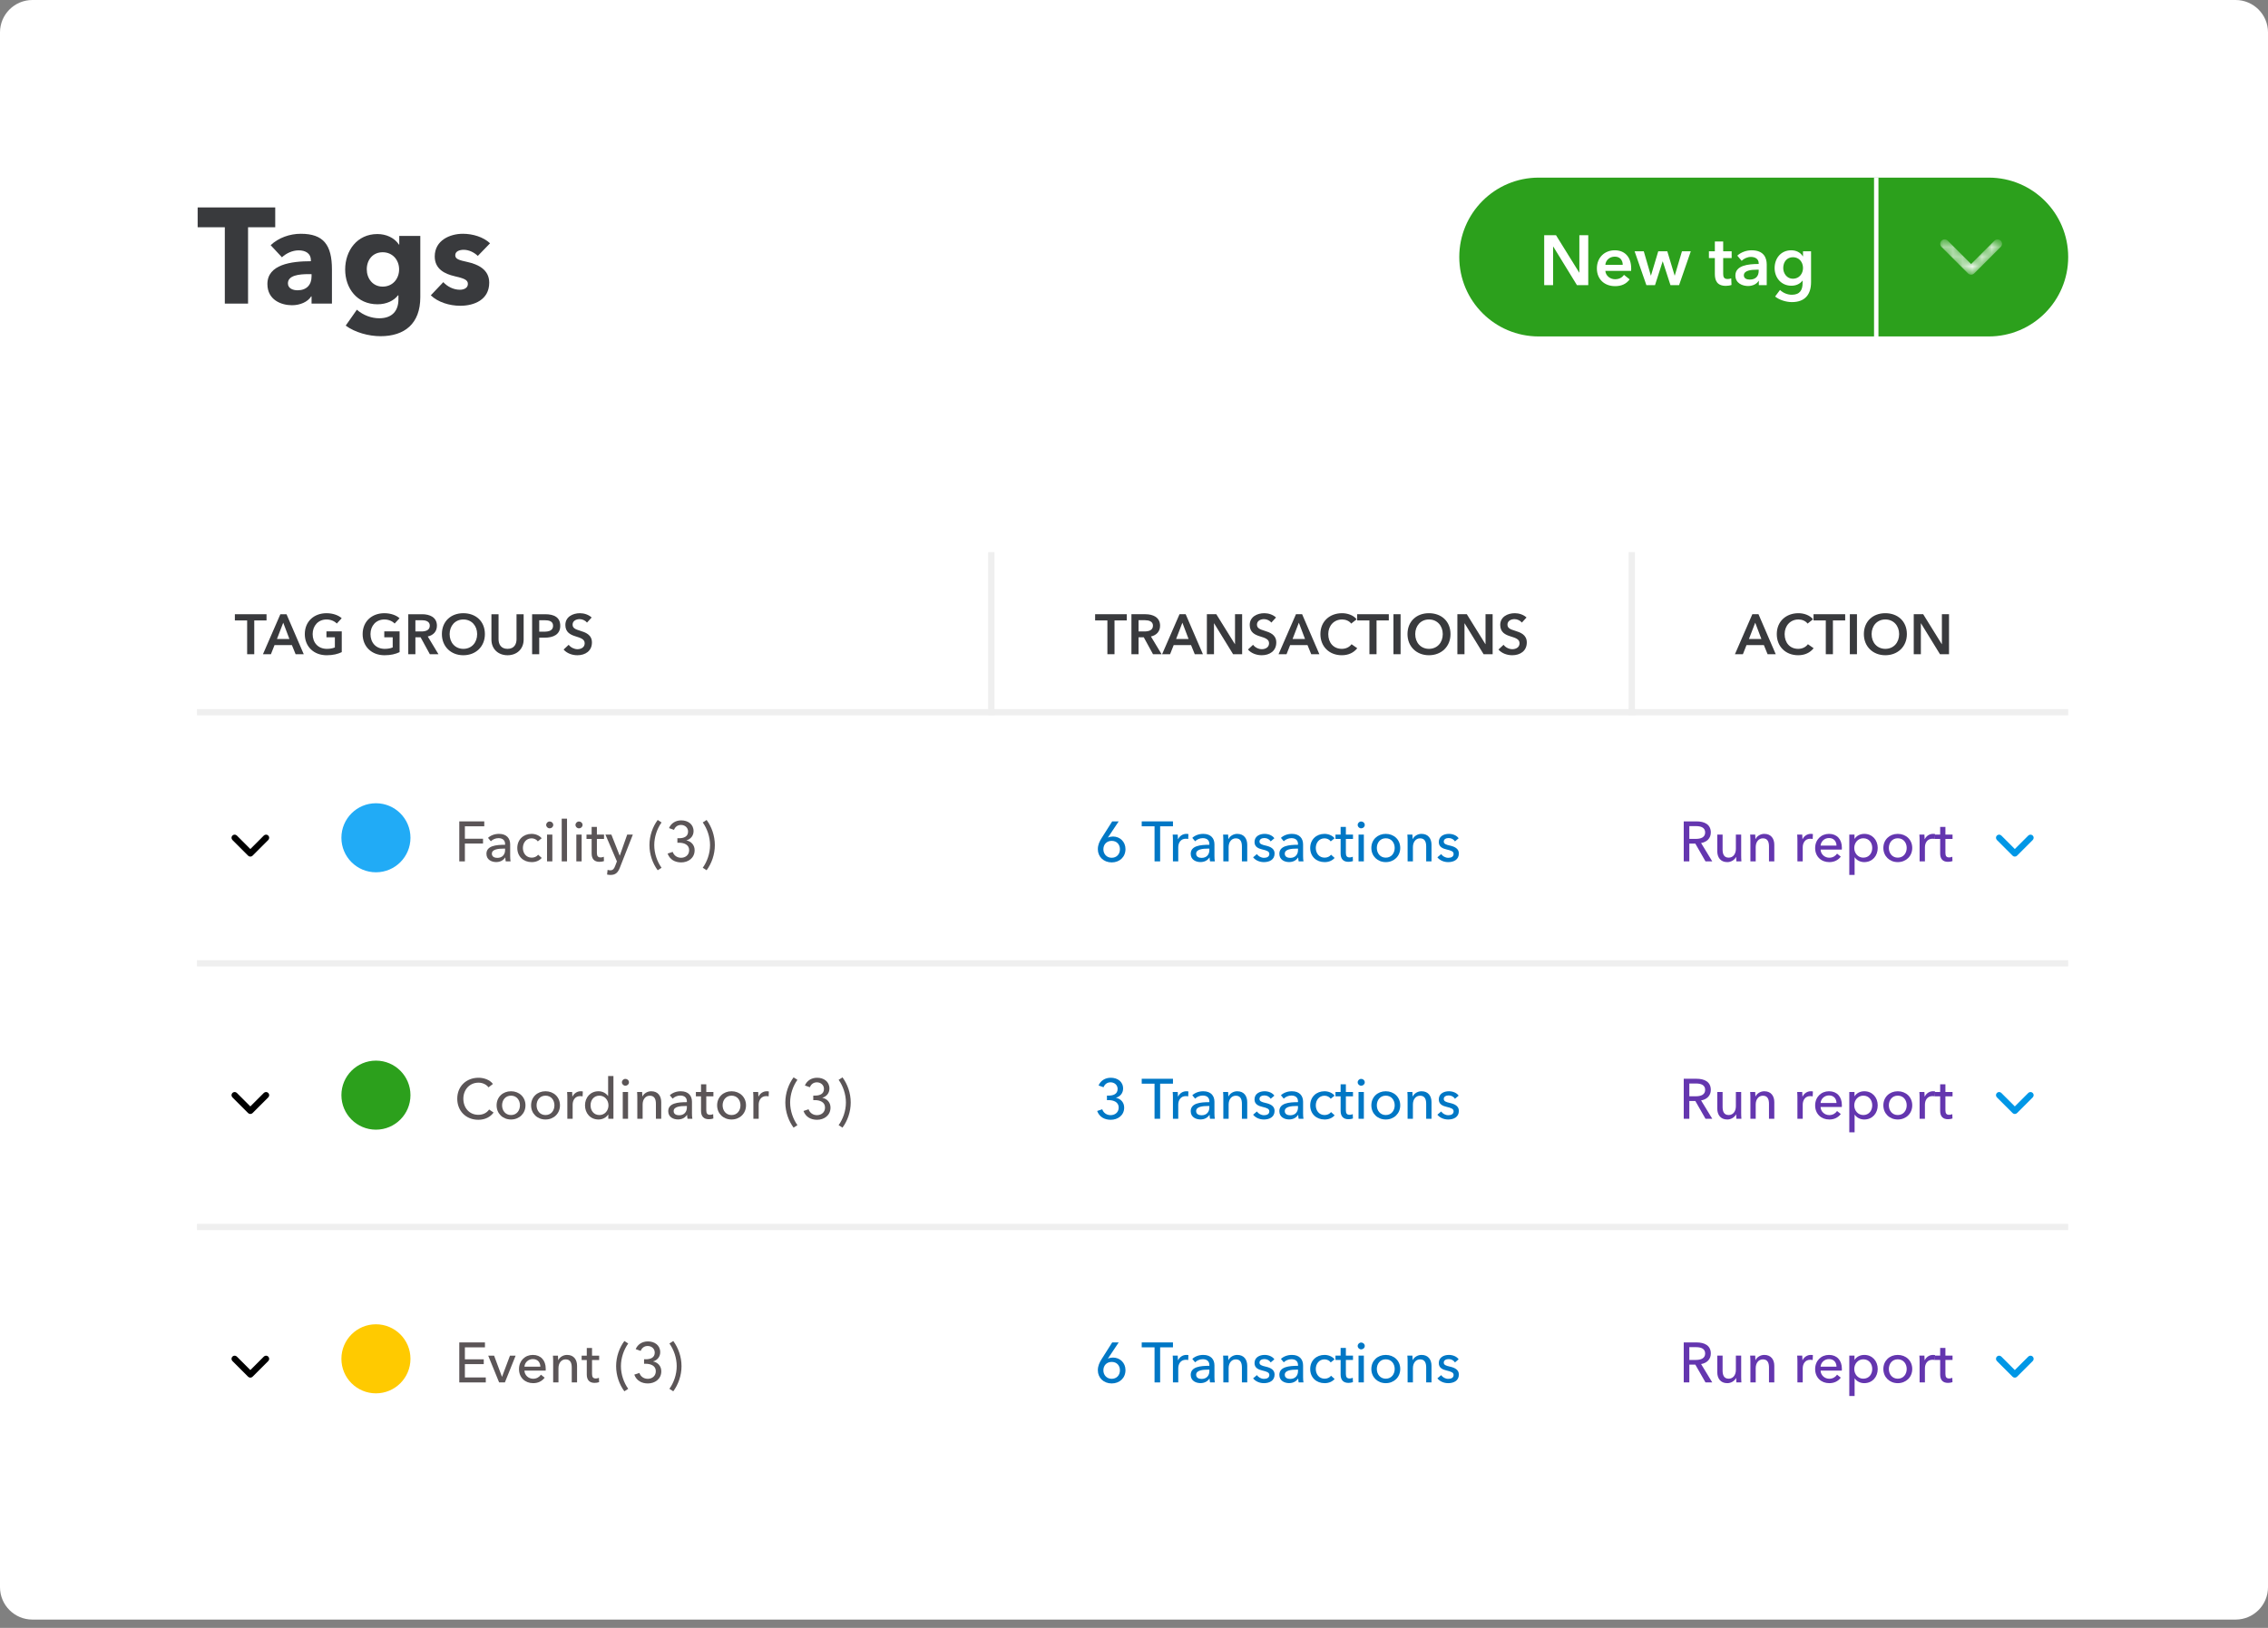 <svg width="234" height="168" viewBox="0 0 234 168" fill="none" xmlns="http://www.w3.org/2000/svg">
<rect x="0" y="0" width="234" height="168" fill="#808080" stroke="none"/>
<path d="M0 3.344C0 1.497 1.497 0 3.344 0H230.656C232.503 0 234 1.497 234 3.344V163.799C234 165.646 232.503 167.143 230.656 167.143H3.344C1.497 167.143 0 165.646 0 163.799V3.344Z" fill="white"/>
<g clip-path="url(#clip0)">
<path d="M205.19 18.331H158.754C154.228 18.331 150.56 22 150.56 26.526C150.56 31.052 154.228 34.721 158.754 34.721H205.19C209.716 34.721 213.385 31.052 213.385 26.526C213.385 22 209.716 18.331 205.19 18.331Z" fill="#2CA01C"/>
<mask id="mask0" mask-type="alpha" maskUnits="userSpaceOnUse" x="200" y="24" width="7" height="5">
<path d="M205.779 24.839L203.369 27.248L200.96 24.839C200.782 24.661 200.494 24.661 200.316 24.839C200.138 25.017 200.138 25.304 200.316 25.482L203.048 28.214C203.136 28.302 203.253 28.347 203.369 28.347C203.486 28.347 203.602 28.302 203.691 28.214L206.423 25.482C206.601 25.304 206.601 25.017 206.423 24.839C206.245 24.661 205.957 24.661 205.779 24.839Z" fill="white"/>
</mask>
<g mask="url(#mask0)">
<path d="M205.779 24.839L203.369 27.248L200.96 24.839C200.782 24.661 200.494 24.661 200.316 24.839C200.138 25.017 200.138 25.304 200.316 25.482L203.048 28.214C203.136 28.302 203.253 28.347 203.369 28.347C203.486 28.347 203.602 28.302 203.691 28.214L206.423 25.482C206.601 25.304 206.601 25.017 206.423 24.839C206.245 24.661 205.957 24.661 205.779 24.839Z" fill="white"/>
</g>
<path d="M159.322 29.429H160.24V25.444H160.255L162.702 29.429H163.868V24.271H162.95V28.132H162.935L160.539 24.271H159.322V29.429Z" fill="white"/>
<path d="M165.632 27.331C165.669 26.843 166.084 26.486 166.601 26.486C167.169 26.486 167.424 26.879 167.424 27.331H165.632ZM168.298 27.724C168.298 26.464 167.584 25.83 166.608 25.83C165.552 25.83 164.758 26.573 164.758 27.702C164.758 28.839 165.559 29.531 166.637 29.531C167.3 29.531 167.796 29.297 168.138 28.831L167.555 28.365C167.359 28.642 167.067 28.817 166.63 28.817C166.12 28.817 165.669 28.453 165.632 27.957H168.291C168.298 27.877 168.298 27.804 168.298 27.724Z" fill="white"/>
<path d="M169.866 29.429H170.755L171.541 26.981H171.556L172.35 29.429H173.238L174.448 25.932H173.537L172.794 28.438H172.779L172.022 25.932H171.09L170.339 28.438H170.325L169.596 25.932H168.649L169.866 29.429Z" fill="white"/>
<path d="M176.929 26.631V28.263C176.929 28.933 177.141 29.501 178.066 29.501C178.262 29.501 178.495 29.465 178.648 29.407L178.619 28.722C178.517 28.773 178.364 28.795 178.248 28.795C177.862 28.795 177.789 28.569 177.789 28.256V26.631H178.663V25.932H177.789V24.92H176.929V25.932H176.317V26.631H176.929Z" fill="white"/>
<path d="M181.466 29.429H182.282V27.302C182.282 26.602 181.976 25.83 180.723 25.83C180.191 25.83 179.638 26.02 179.244 26.384L179.696 26.916C179.922 26.69 180.279 26.515 180.65 26.515C181.087 26.515 181.452 26.726 181.452 27.156V27.243C180.359 27.243 179.048 27.389 179.048 28.431C179.048 29.247 179.798 29.516 180.359 29.516C180.854 29.516 181.269 29.29 181.444 28.984H181.466V29.429ZM181.452 27.957C181.452 28.511 181.131 28.853 180.534 28.853C180.235 28.853 179.922 28.751 179.922 28.416C179.922 27.899 180.701 27.833 181.255 27.833H181.452V27.957Z" fill="white"/>
<path d="M186.025 25.932V26.457H186.01C185.755 26.034 185.296 25.83 184.808 25.83C183.752 25.83 183.096 26.653 183.096 27.666C183.096 28.657 183.774 29.487 184.823 29.487C185.303 29.487 185.711 29.305 185.966 28.962H185.981V29.217C185.981 29.909 185.719 30.419 184.874 30.419C184.437 30.419 183.985 30.244 183.65 29.924L183.147 30.601C183.599 30.973 184.313 31.177 184.881 31.177C186.243 31.177 186.855 30.375 186.855 29.115V25.932H186.025ZM184.99 26.544C185.624 26.544 186.025 27.054 186.025 27.659C186.025 28.241 185.631 28.766 184.983 28.766C184.356 28.766 183.985 28.212 183.985 27.659C183.985 27.039 184.356 26.544 184.99 26.544Z" fill="white"/>
</g>
<path fill-rule="evenodd" clip-rule="evenodd" d="M193.353 35.176L193.353 18.331L193.809 18.331L193.809 35.176L193.353 35.176Z" fill="white"/>
<path d="M25.499 67.517H26.233V64.03H27.499V63.389H24.233V64.03H25.499V67.517Z" fill="#393A3D"/>
<path d="M27.13 67.517H27.952L28.325 66.572H30.115L30.5 67.517H31.34L29.561 63.389H28.926L27.13 67.517ZM28.576 65.942L29.223 64.263L29.859 65.942H28.576Z" fill="#393A3D"/>
<path d="M35.261 65.161H33.681V65.768H34.55V66.817C34.31 66.916 34.036 66.963 33.727 66.963C32.818 66.963 32.258 66.322 32.258 65.441C32.258 64.59 32.824 63.931 33.692 63.931C34.136 63.931 34.538 64.118 34.748 64.351L35.255 63.803C34.923 63.494 34.34 63.284 33.687 63.284C32.416 63.284 31.448 64.118 31.448 65.441C31.448 66.73 32.375 67.622 33.704 67.622C34.351 67.622 34.847 67.499 35.261 67.301V65.161Z" fill="#393A3D"/>
<path d="M41.228 65.161H39.648V65.768H40.517V66.817C40.278 66.916 40.004 66.963 39.695 66.963C38.785 66.963 38.225 66.322 38.225 65.441C38.225 64.59 38.791 63.931 39.66 63.931C40.103 63.931 40.505 64.118 40.715 64.351L41.222 63.803C40.89 63.494 40.307 63.284 39.654 63.284C38.383 63.284 37.415 64.118 37.415 65.441C37.415 66.73 38.342 67.622 39.672 67.622C40.319 67.622 40.814 67.499 41.228 67.301V65.161Z" fill="#393A3D"/>
<path d="M42.123 67.517H42.858V65.768H43.394L44.35 67.517H45.237L44.135 65.686C44.712 65.558 45.079 65.167 45.079 64.572C45.079 63.698 44.333 63.389 43.557 63.389H42.123V67.517ZM42.858 65.167V64.007H43.522C43.901 64.007 44.344 64.118 44.344 64.567C44.344 65.068 43.872 65.167 43.458 65.167H42.858Z" fill="#393A3D"/>
<path d="M45.592 65.441C45.592 66.73 46.53 67.622 47.801 67.622C49.09 67.622 50.029 66.73 50.029 65.441C50.029 64.118 49.09 63.284 47.801 63.284C46.53 63.284 45.592 64.118 45.592 65.441ZM46.391 65.441C46.391 64.59 46.956 63.931 47.807 63.931C48.664 63.931 49.23 64.59 49.23 65.441C49.23 66.322 48.653 66.963 47.807 66.963C46.968 66.963 46.391 66.322 46.391 65.441Z" fill="#393A3D"/>
<path d="M54.027 63.389H53.292V65.972C53.292 66.45 53.07 66.963 52.365 66.963C51.659 66.963 51.438 66.45 51.438 65.972V63.389H50.703V66.001C50.703 66.998 51.42 67.622 52.365 67.622C53.309 67.622 54.027 66.998 54.027 66.001V63.389Z" fill="#393A3D"/>
<path d="M54.901 67.517H55.635V65.808H56.201C57.075 65.808 57.804 65.493 57.804 64.584C57.804 63.721 57.192 63.389 56.247 63.389H54.901V67.517ZM55.635 65.19V64.007H56.172C56.626 64.007 57.064 64.094 57.064 64.584C57.064 65.074 56.626 65.19 56.148 65.19H55.635Z" fill="#393A3D"/>
<path d="M61.042 63.727C60.727 63.429 60.255 63.284 59.841 63.284C59.095 63.284 58.331 63.657 58.331 64.496C58.331 65.266 58.873 65.511 59.375 65.668C59.894 65.832 60.325 65.954 60.325 66.386C60.325 66.829 59.923 66.998 59.579 66.998C59.252 66.998 58.879 66.823 58.675 66.543L58.15 67.033C58.477 67.418 59.031 67.622 59.567 67.622C60.378 67.622 61.072 67.19 61.072 66.304C61.072 65.493 60.395 65.26 59.864 65.097C59.398 64.951 59.077 64.841 59.077 64.462C59.077 64.059 59.468 63.896 59.806 63.896C60.098 63.896 60.407 64.047 60.564 64.252L61.042 63.727Z" fill="#393A3D"/>
<path d="M28.397 23.453V21.407H20.393V23.453H23.196V31.332H25.593V23.453H28.397Z" fill="#393A3D"/>
<path d="M32.145 28.528C32.145 29.397 31.626 29.958 30.701 29.958C30.238 29.958 29.706 29.776 29.706 29.243C29.706 28.416 30.841 28.29 31.851 28.29H32.145V28.528ZM29.089 26.552C29.509 26.159 30.154 25.837 30.813 25.837C31.528 25.837 32.075 26.159 32.075 26.846V26.958C30.042 26.958 27.589 27.294 27.589 29.313C27.589 30.953 29.019 31.5 30.126 31.5C30.953 31.5 31.752 31.164 32.103 30.589H32.145V31.332H34.248V27.813C34.248 25.276 33.379 24.126 31.038 24.126C29.902 24.126 28.738 24.533 27.925 25.304L29.089 26.552Z" fill="#393A3D"/>
<path d="M43.365 30.673V24.351H41.193V25.248H41.164C40.674 24.505 39.805 24.154 38.936 24.154C36.833 24.154 35.613 25.879 35.613 27.813C35.613 29.748 36.833 31.402 38.95 31.402C39.875 31.402 40.632 31.037 41.066 30.477H41.108V30.897C41.108 32.061 40.478 32.846 39.132 32.846C38.347 32.846 37.492 32.551 36.819 31.963L35.669 33.603C36.608 34.304 38.038 34.696 39.258 34.696C41.739 34.696 43.365 33.407 43.365 30.673ZM41.178 27.799C41.178 28.752 40.534 29.579 39.482 29.579C38.445 29.579 37.842 28.724 37.842 27.799C37.842 26.832 38.445 26.033 39.482 26.033C40.52 26.033 41.178 26.846 41.178 27.799Z" fill="#393A3D"/>
<path d="M50.56 25.108C49.873 24.463 48.793 24.126 47.756 24.126C46.424 24.126 44.854 24.799 44.854 26.467C44.854 27.785 45.92 28.276 46.887 28.5C47.84 28.724 48.275 28.864 48.275 29.299C48.275 29.748 47.826 29.902 47.448 29.902C46.775 29.902 46.144 29.566 45.737 29.117L44.448 30.477C45.177 31.178 46.354 31.556 47.49 31.556C48.919 31.556 50.476 30.939 50.476 29.173C50.476 27.813 49.312 27.28 48.247 27.042C47.349 26.846 46.971 26.734 46.971 26.341C46.971 25.935 47.406 25.78 47.84 25.78C48.401 25.78 48.934 26.061 49.298 26.411L50.56 25.108Z" fill="#393A3D"/>
<path d="M114.255 67.516H114.989V64.029H116.254V63.388H112.989V64.029H114.255V67.516Z" fill="#393A3D"/>
<path d="M116.735 67.516H117.469V65.767H118.006L118.962 67.516H119.848L118.746 65.686C119.324 65.557 119.691 65.166 119.691 64.572C119.691 63.697 118.945 63.388 118.169 63.388H116.735V67.516ZM117.469 65.166V64.006H118.134C118.513 64.006 118.956 64.117 118.956 64.566C118.956 65.067 118.484 65.166 118.07 65.166H117.469Z" fill="#393A3D"/>
<path d="M119.9 67.516H120.722L121.096 66.572H122.886L123.27 67.516H124.11L122.332 63.388H121.696L119.9 67.516ZM121.346 65.942L121.993 64.263L122.629 65.942H121.346Z" fill="#393A3D"/>
<path d="M124.519 67.516H125.253V64.327H125.265L127.224 67.516H128.157V63.388H127.422V66.478H127.411L125.492 63.388H124.519V67.516Z" fill="#393A3D"/>
<path d="M131.651 63.726C131.336 63.429 130.864 63.283 130.45 63.283C129.704 63.283 128.94 63.656 128.94 64.496C128.94 65.266 129.482 65.51 129.984 65.668C130.502 65.831 130.934 65.954 130.934 66.385C130.934 66.828 130.532 66.997 130.188 66.997C129.861 66.997 129.488 66.823 129.284 66.543L128.759 67.032C129.086 67.417 129.639 67.621 130.176 67.621C130.986 67.621 131.68 67.19 131.68 66.303C131.68 65.493 131.004 65.26 130.473 65.097C130.007 64.951 129.686 64.84 129.686 64.461C129.686 64.059 130.077 63.895 130.415 63.895C130.707 63.895 131.016 64.047 131.173 64.251L131.651 63.726Z" fill="#393A3D"/>
<path d="M131.915 67.516H132.737L133.11 66.572H134.9L135.285 67.516H136.125L134.346 63.388H133.711L131.915 67.516ZM133.361 65.942L134.008 64.263L134.644 65.942H133.361Z" fill="#393A3D"/>
<path d="M139.97 63.913C139.643 63.481 139.008 63.283 138.471 63.283C137.2 63.283 136.232 64.117 136.232 65.441C136.232 66.729 137.148 67.621 138.436 67.621C139.136 67.621 139.672 67.353 140.034 66.898L139.445 66.484C139.235 66.77 138.885 66.962 138.442 66.962C137.591 66.962 137.043 66.338 137.043 65.441C137.043 64.589 137.62 63.93 138.471 63.93C138.804 63.93 139.194 64.059 139.41 64.356L139.97 63.913Z" fill="#393A3D"/>
<path d="M141.29 67.516H142.025V64.029H143.29V63.388H140.025V64.029H141.29V67.516Z" fill="#393A3D"/>
<path d="M143.77 67.516H144.505V63.388H143.77V67.516Z" fill="#393A3D"/>
<path d="M145.218 65.441C145.218 66.729 146.156 67.621 147.427 67.621C148.716 67.621 149.655 66.729 149.655 65.441C149.655 64.117 148.716 63.283 147.427 63.283C146.156 63.283 145.218 64.117 145.218 65.441ZM146.016 65.441C146.016 64.589 146.582 63.93 147.433 63.93C148.29 63.93 148.856 64.589 148.856 65.441C148.856 66.321 148.279 66.962 147.433 66.962C146.594 66.962 146.016 66.321 146.016 65.441Z" fill="#393A3D"/>
<path d="M150.364 67.516H151.099V64.327H151.11L153.069 67.516H154.002V63.388H153.268V66.478H153.256L151.338 63.388H150.364V67.516Z" fill="#393A3D"/>
<path d="M157.497 63.726C157.182 63.429 156.709 63.283 156.295 63.283C155.549 63.283 154.785 63.656 154.785 64.496C154.785 65.266 155.328 65.51 155.829 65.668C156.348 65.831 156.779 65.954 156.779 66.385C156.779 66.828 156.377 66.997 156.033 66.997C155.707 66.997 155.333 66.823 155.129 66.543L154.605 67.032C154.931 67.417 155.485 67.621 156.021 67.621C156.832 67.621 157.526 67.19 157.526 66.303C157.526 65.493 156.849 65.26 156.319 65.097C155.852 64.951 155.532 64.84 155.532 64.461C155.532 64.059 155.922 63.895 156.26 63.895C156.552 63.895 156.861 64.047 157.018 64.251L157.497 63.726Z" fill="#393A3D"/>
<path d="M179.001 67.516H179.823L180.196 66.572H181.986L182.371 67.516H183.211L181.432 63.388H180.797L179.001 67.516ZM180.447 65.942L181.094 64.263L181.73 65.942H180.447Z" fill="#393A3D"/>
<path d="M187.056 63.913C186.729 63.481 186.094 63.283 185.558 63.283C184.286 63.283 183.319 64.117 183.319 65.441C183.319 66.729 184.234 67.621 185.523 67.621C186.222 67.621 186.759 67.353 187.12 66.898L186.531 66.484C186.321 66.77 185.971 66.962 185.528 66.962C184.677 66.962 184.129 66.338 184.129 65.441C184.129 64.589 184.706 63.93 185.558 63.93C185.89 63.93 186.281 64.059 186.496 64.356L187.056 63.913Z" fill="#393A3D"/>
<path d="M188.376 67.516H189.111V64.029H190.376V63.388H187.111V64.029H188.376V67.516Z" fill="#393A3D"/>
<path d="M190.856 67.516H191.591V63.388H190.856V67.516Z" fill="#393A3D"/>
<path d="M192.304 65.441C192.304 66.729 193.243 67.621 194.514 67.621C195.802 67.621 196.741 66.729 196.741 65.441C196.741 64.117 195.802 63.283 194.514 63.283C193.243 63.283 192.304 64.117 192.304 65.441ZM193.103 65.441C193.103 64.589 193.668 63.93 194.519 63.93C195.377 63.93 195.942 64.589 195.942 65.441C195.942 66.321 195.365 66.962 194.519 66.962C193.68 66.962 193.103 66.321 193.103 65.441Z" fill="#393A3D"/>
<path d="M197.45 67.516H198.185V64.327H198.197L200.156 67.516H201.089V63.388H200.354V66.478H200.342L198.424 63.388H197.45V67.516Z" fill="#393A3D"/>
<path d="M47.964 87.053H49.836V86.558H47.964V85.275H49.964V84.768H47.387V88.896H47.964V87.053Z" fill="#5B5557"/>
<path d="M52.113 87.182C51.18 87.182 50.188 87.281 50.188 88.115C50.188 88.75 50.754 88.966 51.191 88.966C51.605 88.966 51.92 88.797 52.118 88.499H52.136C52.136 88.628 52.153 88.773 52.183 88.896H52.678C52.649 88.762 52.637 88.534 52.637 88.348V87.141C52.637 86.529 52.276 86.056 51.483 86.056C51.034 86.056 50.62 86.214 50.352 86.47L50.643 86.82C50.83 86.633 51.121 86.499 51.43 86.499C51.839 86.499 52.113 86.698 52.113 87.106V87.182ZM52.113 87.578V87.724C52.113 88.19 51.827 88.534 51.314 88.534C51.04 88.534 50.748 88.429 50.748 88.103C50.748 87.636 51.436 87.578 51.978 87.578H52.113Z" fill="#5B5557"/>
<path d="M55.885 86.511C55.658 86.214 55.238 86.056 54.847 86.056C54.002 86.056 53.372 86.645 53.372 87.514C53.372 88.394 54.008 88.972 54.859 88.972C55.302 88.972 55.658 88.808 55.891 88.54L55.523 88.208C55.378 88.394 55.139 88.511 54.859 88.511C54.282 88.511 53.949 88.039 53.949 87.514C53.949 86.983 54.282 86.517 54.853 86.517C55.115 86.517 55.372 86.651 55.489 86.832L55.885 86.511Z" fill="#5B5557"/>
<path d="M56.988 86.132H56.44V88.896H56.988V86.132ZM57.081 85.135C57.081 84.931 56.912 84.779 56.714 84.779C56.516 84.779 56.352 84.937 56.352 85.135C56.352 85.327 56.516 85.485 56.714 85.485C56.912 85.485 57.081 85.333 57.081 85.135Z" fill="#5B5557"/>
<path d="M58.503 84.488H57.955V88.896H58.503V84.488Z" fill="#5B5557"/>
<path d="M60.011 86.132H59.463V88.896H60.011V86.132ZM60.105 85.135C60.105 84.931 59.936 84.779 59.737 84.779C59.539 84.779 59.376 84.937 59.376 85.135C59.376 85.327 59.539 85.485 59.737 85.485C59.936 85.485 60.105 85.333 60.105 85.135Z" fill="#5B5557"/>
<path d="M62.319 86.132H61.584V85.339H61.042V86.132H60.512V86.581H61.042V88.079C61.042 88.651 61.328 88.942 61.847 88.942C62.016 88.942 62.185 88.913 62.313 88.867L62.296 88.418C62.203 88.464 62.074 88.488 61.975 88.488C61.701 88.488 61.584 88.354 61.584 88.021V86.581H62.319V86.132Z" fill="#5B5557"/>
<path d="M63.078 86.132H62.465L63.649 88.896L63.474 89.356C63.358 89.654 63.247 89.817 62.961 89.817C62.874 89.817 62.775 89.8 62.687 89.77L62.635 90.254C62.757 90.284 62.88 90.295 62.996 90.295C63.538 90.295 63.772 90.01 63.952 89.549L65.293 86.132H64.71L63.947 88.301H63.935L63.078 86.132Z" fill="#5B5557"/>
<path d="M67.503 87.217C67.503 86.365 67.8 85.514 68.255 84.879L67.858 84.622C67.345 85.31 67.007 86.243 67.007 87.217C67.007 88.19 67.345 89.123 67.858 89.811L68.255 89.555C67.8 88.919 67.503 88.068 67.503 87.217Z" fill="#5B5557"/>
<path d="M69.89 86.972H70.065C70.555 86.972 71.103 87.158 71.103 87.736C71.103 88.26 70.689 88.523 70.275 88.523C69.843 88.523 69.528 88.272 69.406 87.916L68.881 88.091C69.109 88.709 69.633 89.001 70.287 89.001C70.992 89.001 71.668 88.564 71.668 87.741C71.668 87.211 71.313 86.832 70.829 86.733V86.721C71.254 86.61 71.558 86.243 71.558 85.782C71.558 85.053 70.975 84.663 70.287 84.663C69.703 84.663 69.231 84.966 69.027 85.462L69.54 85.642C69.663 85.327 69.919 85.135 70.263 85.135C70.654 85.135 70.992 85.403 70.992 85.817C70.992 86.348 70.543 86.505 70.071 86.505H69.89V86.972Z" fill="#5B5557"/>
<path d="M73.259 87.217C73.259 88.068 72.961 88.919 72.506 89.555L72.903 89.811C73.416 89.123 73.754 88.19 73.754 87.217C73.754 86.243 73.416 85.31 72.903 84.622L72.506 84.879C72.961 85.514 73.259 86.365 73.259 87.217Z" fill="#5B5557"/>
<path d="M50.465 114.502C50.22 114.858 49.818 115.05 49.358 115.05C48.407 115.05 47.806 114.316 47.806 113.388C47.806 112.485 48.419 111.732 49.375 111.732C49.801 111.732 50.203 111.937 50.401 112.216L50.856 111.867C50.553 111.447 49.941 111.225 49.375 111.225C48.121 111.225 47.177 112.1 47.177 113.388C47.177 114.66 48.086 115.563 49.352 115.563C50.075 115.563 50.605 115.254 50.926 114.817L50.465 114.502Z" fill="#5B5557"/>
<path d="M54.216 114.071C54.216 113.219 53.569 112.619 52.724 112.619C51.878 112.619 51.237 113.219 51.237 114.071C51.237 114.922 51.878 115.534 52.724 115.534C53.569 115.534 54.216 114.922 54.216 114.071ZM53.645 114.071C53.645 114.595 53.318 115.074 52.724 115.074C52.135 115.074 51.802 114.595 51.802 114.071C51.802 113.546 52.135 113.074 52.724 113.074C53.318 113.074 53.645 113.546 53.645 114.071Z" fill="#5B5557"/>
<path d="M57.775 114.071C57.775 113.219 57.128 112.619 56.282 112.619C55.437 112.619 54.795 113.219 54.795 114.071C54.795 114.922 55.437 115.534 56.282 115.534C57.128 115.534 57.775 114.922 57.775 114.071ZM57.203 114.071C57.203 114.595 56.877 115.074 56.282 115.074C55.693 115.074 55.361 114.595 55.361 114.071C55.361 113.546 55.693 113.074 56.282 113.074C56.877 113.074 57.203 113.546 57.203 114.071Z" fill="#5B5557"/>
<path d="M58.535 113.289V115.458H59.083V114.006C59.083 113.546 59.334 113.12 59.859 113.12C59.946 113.12 60.039 113.132 60.109 113.149L60.133 112.642C60.069 112.625 59.993 112.619 59.917 112.619C59.544 112.619 59.223 112.84 59.071 113.161H59.054C59.054 113.044 59.042 112.835 59.031 112.695H58.512C58.529 112.875 58.535 113.144 58.535 113.289Z" fill="#5B5557"/>
<path d="M62.749 115.021H62.761V115.458H63.291V111.05H62.743V113.109H62.731C62.539 112.84 62.195 112.619 61.746 112.619C60.918 112.619 60.358 113.254 60.358 114.071C60.358 114.881 60.901 115.534 61.752 115.534C62.143 115.534 62.539 115.353 62.749 115.021ZM60.93 114.071C60.93 113.552 61.245 113.074 61.845 113.074C62.405 113.074 62.778 113.546 62.778 114.076C62.778 114.607 62.405 115.074 61.845 115.074C61.245 115.074 60.93 114.59 60.93 114.071Z" fill="#5B5557"/>
<path d="M64.8 112.695H64.252V115.458H64.8V112.695ZM64.893 111.698C64.893 111.493 64.724 111.342 64.526 111.342C64.328 111.342 64.165 111.499 64.165 111.698C64.165 111.89 64.328 112.047 64.526 112.047C64.724 112.047 64.893 111.896 64.893 111.698Z" fill="#5B5557"/>
<path d="M65.732 112.695C65.749 112.875 65.755 113.144 65.755 113.289V115.458H66.303V113.989C66.303 113.441 66.612 113.079 67.044 113.079C67.551 113.079 67.673 113.476 67.673 113.925V115.458H68.222V113.744C68.222 113.126 67.901 112.619 67.189 112.619C66.793 112.619 66.426 112.852 66.291 113.149H66.274C66.274 113.033 66.262 112.835 66.251 112.695H65.732Z" fill="#5B5557"/>
<path d="M70.869 113.744C69.936 113.744 68.945 113.843 68.945 114.677C68.945 115.313 69.51 115.528 69.948 115.528C70.362 115.528 70.676 115.359 70.875 115.062H70.892C70.892 115.19 70.91 115.336 70.939 115.458H71.434C71.405 115.324 71.394 115.097 71.394 114.91V113.703C71.394 113.091 71.032 112.619 70.239 112.619C69.79 112.619 69.376 112.776 69.108 113.033L69.4 113.383C69.586 113.196 69.878 113.062 70.187 113.062C70.595 113.062 70.869 113.26 70.869 113.668V113.744ZM70.869 114.141V114.286C70.869 114.753 70.583 115.097 70.07 115.097C69.796 115.097 69.504 114.992 69.504 114.665C69.504 114.199 70.192 114.141 70.735 114.141H70.869Z" fill="#5B5557"/>
<path d="M73.605 112.695H72.87V111.902H72.328V112.695H71.797V113.144H72.328V114.642C72.328 115.213 72.614 115.505 73.132 115.505C73.302 115.505 73.471 115.476 73.599 115.429L73.582 114.98C73.488 115.027 73.36 115.05 73.261 115.05C72.987 115.05 72.87 114.916 72.87 114.584V113.144H73.605V112.695Z" fill="#5B5557"/>
<path d="M76.97 114.071C76.97 113.219 76.323 112.619 75.477 112.619C74.632 112.619 73.99 113.219 73.99 114.071C73.99 114.922 74.632 115.534 75.477 115.534C76.323 115.534 76.97 114.922 76.97 114.071ZM76.398 114.071C76.398 114.595 76.072 115.074 75.477 115.074C74.888 115.074 74.556 114.595 74.556 114.071C74.556 113.546 74.888 113.074 75.477 113.074C76.072 113.074 76.398 113.546 76.398 114.071Z" fill="#5B5557"/>
<path d="M77.73 113.289V115.458H78.278V114.006C78.278 113.546 78.529 113.12 79.053 113.12C79.141 113.12 79.234 113.132 79.304 113.149L79.327 112.642C79.263 112.625 79.188 112.619 79.112 112.619C78.739 112.619 78.418 112.84 78.266 113.161H78.249C78.249 113.044 78.237 112.835 78.225 112.695H77.706C77.724 112.875 77.73 113.144 77.73 113.289Z" fill="#5B5557"/>
<path d="M81.522 113.779C81.522 112.928 81.819 112.077 82.274 111.441L81.877 111.184C81.364 111.872 81.026 112.805 81.026 113.779C81.026 114.753 81.364 115.686 81.877 116.374L82.274 116.117C81.819 115.482 81.522 114.63 81.522 113.779Z" fill="#5B5557"/>
<path d="M83.909 113.534H84.084C84.573 113.534 85.122 113.721 85.122 114.298C85.122 114.823 84.708 115.085 84.294 115.085C83.862 115.085 83.547 114.834 83.425 114.479L82.9 114.654C83.127 115.272 83.652 115.563 84.305 115.563C85.011 115.563 85.687 115.126 85.687 114.304C85.687 113.773 85.332 113.394 84.848 113.295V113.283C85.273 113.173 85.576 112.805 85.576 112.345C85.576 111.616 84.993 111.225 84.305 111.225C83.722 111.225 83.25 111.528 83.046 112.024L83.559 112.205C83.681 111.89 83.938 111.698 84.282 111.698C84.673 111.698 85.011 111.966 85.011 112.38C85.011 112.91 84.562 113.068 84.09 113.068H83.909V113.534Z" fill="#5B5557"/>
<path d="M87.277 113.779C87.277 114.63 86.98 115.482 86.525 116.117L86.922 116.374C87.435 115.686 87.773 114.753 87.773 113.779C87.773 112.805 87.435 111.872 86.922 111.184L86.525 111.441C86.98 112.077 87.277 112.928 87.277 113.779Z" fill="#5B5557"/>
<path d="M47.964 140.779H49.911V140.284H47.964V139.048H50.034V138.54H47.387V142.668H50.121V142.155H47.964V140.779Z" fill="#5B5557"/>
<path d="M53.199 139.905H52.616L51.8 142.08H51.788L50.978 139.905H50.371L51.497 142.668H52.091L53.199 139.905Z" fill="#5B5557"/>
<path d="M54.108 141.042C54.143 140.61 54.505 140.26 54.977 140.26C55.484 140.26 55.741 140.604 55.752 141.042H54.108ZM56.306 141.263C56.306 140.383 55.793 139.829 54.977 139.829C54.167 139.829 53.548 140.429 53.548 141.292C53.548 142.161 54.167 142.744 55.006 142.744C55.496 142.744 55.898 142.564 56.196 142.179L55.811 141.87C55.653 142.103 55.379 142.289 55.006 142.289C54.522 142.289 54.126 141.922 54.108 141.45H56.301C56.306 141.386 56.306 141.322 56.306 141.263Z" fill="#5B5557"/>
<path d="M57.048 139.905C57.066 140.085 57.072 140.354 57.072 140.499V142.668H57.62V141.199C57.62 140.651 57.929 140.29 58.36 140.29C58.867 140.29 58.99 140.686 58.99 141.135V142.668H59.538V140.954C59.538 140.336 59.217 139.829 58.506 139.829C58.11 139.829 57.742 140.062 57.608 140.359H57.591C57.591 140.243 57.579 140.045 57.567 139.905H57.048Z" fill="#5B5557"/>
<path d="M61.818 139.905H61.083V139.112H60.541V139.905H60.011V140.354H60.541V141.852C60.541 142.424 60.827 142.715 61.346 142.715C61.515 142.715 61.684 142.686 61.812 142.639L61.795 142.19C61.702 142.237 61.573 142.26 61.474 142.26C61.2 142.26 61.083 142.126 61.083 141.794V140.354H61.818V139.905Z" fill="#5B5557"/>
<path d="M64.064 140.989C64.064 140.138 64.361 139.287 64.816 138.651L64.419 138.395C63.906 139.083 63.568 140.015 63.568 140.989C63.568 141.963 63.906 142.896 64.419 143.584L64.816 143.327C64.361 142.692 64.064 141.841 64.064 140.989Z" fill="#5B5557"/>
<path d="M66.451 140.744H66.626C67.115 140.744 67.664 140.931 67.664 141.508C67.664 142.033 67.25 142.295 66.836 142.295C66.404 142.295 66.089 142.045 65.967 141.689L65.442 141.864C65.669 142.482 66.194 142.773 66.847 142.773C67.553 142.773 68.229 142.336 68.229 141.514C68.229 140.983 67.874 140.604 67.389 140.505V140.494C67.815 140.383 68.118 140.015 68.118 139.555C68.118 138.826 67.535 138.435 66.847 138.435C66.264 138.435 65.792 138.739 65.588 139.234L66.101 139.415C66.223 139.1 66.48 138.908 66.824 138.908C67.215 138.908 67.553 139.176 67.553 139.59C67.553 140.12 67.104 140.278 66.632 140.278H66.451V140.744Z" fill="#5B5557"/>
<path d="M69.819 140.989C69.819 141.841 69.522 142.692 69.067 143.327L69.464 143.584C69.977 142.896 70.315 141.963 70.315 140.989C70.315 140.015 69.977 139.083 69.464 138.395L69.067 138.651C69.522 139.287 69.819 140.138 69.819 140.989Z" fill="#5B5557"/>
<path d="M115.421 84.768H114.751L113.672 86.47C113.433 86.849 113.27 87.193 113.27 87.642C113.27 88.424 113.876 89.001 114.698 89.001C115.509 89.001 116.121 88.447 116.121 87.625C116.121 86.873 115.555 86.33 114.832 86.33C114.657 86.33 114.436 86.371 114.319 86.441L114.313 86.429L115.421 84.768ZM113.841 87.648C113.841 87.141 114.185 86.779 114.704 86.779C115.217 86.779 115.549 87.147 115.549 87.642C115.549 88.155 115.205 88.523 114.698 88.523C114.185 88.523 113.841 88.132 113.841 87.648Z" fill="#0077C5"/>
<path d="M119.697 85.275H121.02V84.768H117.796V85.275H119.12V88.896H119.697V85.275Z" fill="#0077C5"/>
<path d="M121.017 86.727V88.896H121.566V87.444C121.566 86.983 121.816 86.558 122.341 86.558C122.428 86.558 122.522 86.569 122.592 86.587L122.615 86.079C122.551 86.062 122.475 86.056 122.399 86.056C122.026 86.056 121.705 86.278 121.554 86.598H121.536C121.536 86.482 121.525 86.272 121.513 86.132H120.994C121.012 86.313 121.017 86.581 121.017 86.727Z" fill="#0077C5"/>
<path d="M124.776 87.181C123.843 87.181 122.852 87.281 122.852 88.114C122.852 88.75 123.417 88.966 123.855 88.966C124.269 88.966 124.584 88.797 124.782 88.499H124.799C124.799 88.627 124.817 88.773 124.846 88.896H125.342C125.312 88.762 125.301 88.534 125.301 88.348V87.141C125.301 86.528 124.939 86.056 124.146 86.056C123.697 86.056 123.283 86.214 123.015 86.47L123.307 86.82C123.493 86.633 123.785 86.499 124.094 86.499C124.502 86.499 124.776 86.698 124.776 87.106V87.181ZM124.776 87.578V87.724C124.776 88.19 124.49 88.534 123.977 88.534C123.703 88.534 123.412 88.429 123.412 88.103C123.412 87.636 124.1 87.578 124.642 87.578H124.776Z" fill="#0077C5"/>
<path d="M126.193 86.132C126.21 86.313 126.216 86.581 126.216 86.727V88.896H126.764V87.426C126.764 86.878 127.073 86.517 127.505 86.517C128.012 86.517 128.134 86.913 128.134 87.362V88.896H128.683V87.181C128.683 86.563 128.362 86.056 127.651 86.056C127.254 86.056 126.887 86.289 126.753 86.587H126.735C126.735 86.47 126.723 86.272 126.712 86.132H126.193Z" fill="#0077C5"/>
<path d="M131.482 86.511C131.283 86.214 130.869 86.056 130.479 86.056C129.954 86.056 129.435 86.307 129.435 86.902C129.435 87.421 129.872 87.578 130.24 87.665C130.712 87.776 130.963 87.87 130.963 88.126C130.963 88.429 130.689 88.528 130.414 88.528C130.105 88.528 129.826 88.359 129.68 88.144L129.289 88.476C129.552 88.808 129.983 88.972 130.403 88.972C130.963 88.972 131.505 88.733 131.505 88.079C131.505 87.596 131.103 87.38 130.578 87.263C130.158 87.17 129.948 87.082 129.948 86.849C129.948 86.587 130.21 86.488 130.461 86.488C130.741 86.488 130.98 86.633 131.103 86.832L131.482 86.511Z" fill="#0077C5"/>
<path d="M133.921 87.181C132.988 87.181 131.997 87.281 131.997 88.114C131.997 88.75 132.562 88.966 132.999 88.966C133.413 88.966 133.728 88.797 133.927 88.499H133.944C133.944 88.627 133.962 88.773 133.991 88.896H134.486C134.457 88.762 134.445 88.534 134.445 88.348V87.141C134.445 86.528 134.084 86.056 133.291 86.056C132.842 86.056 132.428 86.214 132.16 86.47L132.451 86.82C132.638 86.633 132.929 86.499 133.239 86.499C133.647 86.499 133.921 86.698 133.921 87.106V87.181ZM133.921 87.578V87.724C133.921 88.19 133.635 88.534 133.122 88.534C132.848 88.534 132.556 88.429 132.556 88.103C132.556 87.636 133.244 87.578 133.787 87.578H133.921Z" fill="#0077C5"/>
<path d="M137.693 86.511C137.466 86.214 137.046 86.056 136.655 86.056C135.81 86.056 135.18 86.645 135.18 87.514C135.18 88.394 135.816 88.972 136.667 88.972C137.11 88.972 137.466 88.808 137.699 88.54L137.332 88.208C137.186 88.394 136.947 88.511 136.667 88.511C136.09 88.511 135.757 88.039 135.757 87.514C135.757 86.983 136.09 86.517 136.661 86.517C136.924 86.517 137.18 86.651 137.297 86.832L137.693 86.511Z" fill="#0077C5"/>
<path d="M139.595 86.132H138.86V85.339H138.318V86.132H137.787V86.581H138.318V88.079C138.318 88.651 138.604 88.942 139.123 88.942C139.292 88.942 139.461 88.913 139.589 88.867L139.571 88.418C139.478 88.464 139.35 88.488 139.251 88.488C138.977 88.488 138.86 88.353 138.86 88.021V86.581H139.595V86.132Z" fill="#0077C5"/>
<path d="M140.715 86.132H140.167V88.896H140.715V86.132ZM140.808 85.135C140.808 84.931 140.639 84.779 140.441 84.779C140.243 84.779 140.079 84.937 140.079 85.135C140.079 85.327 140.243 85.485 140.441 85.485C140.639 85.485 140.808 85.333 140.808 85.135Z" fill="#0077C5"/>
<path d="M144.469 87.508C144.469 86.657 143.821 86.056 142.976 86.056C142.131 86.056 141.489 86.657 141.489 87.508C141.489 88.359 142.131 88.972 142.976 88.972C143.821 88.972 144.469 88.359 144.469 87.508ZM143.897 87.508C143.897 88.033 143.571 88.511 142.976 88.511C142.387 88.511 142.055 88.033 142.055 87.508C142.055 86.983 142.387 86.511 142.976 86.511C143.571 86.511 143.897 86.983 143.897 87.508Z" fill="#0077C5"/>
<path d="M145.205 86.132C145.223 86.313 145.229 86.581 145.229 86.727V88.896H145.777V87.426C145.777 86.878 146.086 86.517 146.517 86.517C147.025 86.517 147.147 86.913 147.147 87.362V88.896H147.695V87.181C147.695 86.563 147.374 86.056 146.663 86.056C146.267 86.056 145.899 86.289 145.765 86.587H145.748C145.748 86.47 145.736 86.272 145.724 86.132H145.205Z" fill="#0077C5"/>
<path d="M150.494 86.511C150.296 86.214 149.882 86.056 149.491 86.056C148.966 86.056 148.447 86.307 148.447 86.902C148.447 87.421 148.885 87.578 149.252 87.665C149.724 87.776 149.975 87.87 149.975 88.126C149.975 88.429 149.701 88.528 149.427 88.528C149.118 88.528 148.838 88.359 148.692 88.144L148.302 88.476C148.564 88.808 148.996 88.972 149.415 88.972C149.975 88.972 150.517 88.733 150.517 88.079C150.517 87.596 150.115 87.38 149.59 87.263C149.17 87.17 148.961 87.082 148.961 86.849C148.961 86.587 149.223 86.488 149.474 86.488C149.754 86.488 149.993 86.633 150.115 86.832L150.494 86.511Z" fill="#0077C5"/>
<path d="M114.208 113.534H114.383C114.873 113.534 115.421 113.721 115.421 114.298C115.421 114.823 115.007 115.085 114.593 115.085C114.161 115.085 113.846 114.834 113.724 114.479L113.199 114.654C113.427 115.272 113.951 115.563 114.604 115.563C115.31 115.563 115.986 115.126 115.986 114.304C115.986 113.773 115.631 113.394 115.147 113.295V113.283C115.572 113.173 115.876 112.805 115.876 112.345C115.876 111.616 115.292 111.225 114.604 111.225C114.021 111.225 113.549 111.528 113.345 112.024L113.858 112.205C113.981 111.89 114.237 111.697 114.581 111.697C114.972 111.697 115.31 111.966 115.31 112.38C115.31 112.91 114.861 113.068 114.389 113.068H114.208V113.534Z" fill="#0077C5"/>
<path d="M119.696 111.837H121.02V111.33H117.796V111.837H119.119V115.458H119.696V111.837Z" fill="#0077C5"/>
<path d="M121.017 113.289V115.458H121.565V114.006C121.565 113.546 121.816 113.12 122.341 113.12C122.428 113.12 122.521 113.132 122.591 113.149L122.615 112.642C122.551 112.624 122.475 112.619 122.399 112.619C122.026 112.619 121.705 112.84 121.554 113.161H121.536C121.536 113.044 121.524 112.834 121.513 112.694H120.994C121.011 112.875 121.017 113.143 121.017 113.289Z" fill="#0077C5"/>
<path d="M124.776 113.744C123.843 113.744 122.852 113.843 122.852 114.677C122.852 115.312 123.417 115.528 123.854 115.528C124.268 115.528 124.583 115.359 124.781 115.062H124.799C124.799 115.19 124.816 115.336 124.846 115.458H125.341C125.312 115.324 125.3 115.097 125.3 114.91V113.703C125.3 113.091 124.939 112.619 124.146 112.619C123.697 112.619 123.283 112.776 123.015 113.033L123.306 113.382C123.493 113.196 123.784 113.062 124.093 113.062C124.502 113.062 124.776 113.26 124.776 113.668V113.744ZM124.776 114.14V114.286C124.776 114.753 124.49 115.097 123.977 115.097C123.703 115.097 123.411 114.992 123.411 114.665C123.411 114.199 124.099 114.14 124.642 114.14H124.776Z" fill="#0077C5"/>
<path d="M126.192 112.694C126.21 112.875 126.216 113.143 126.216 113.289V115.458H126.764V113.989C126.764 113.441 127.073 113.079 127.504 113.079C128.012 113.079 128.134 113.476 128.134 113.925V115.458H128.682V113.744C128.682 113.126 128.362 112.619 127.65 112.619C127.254 112.619 126.886 112.852 126.752 113.149H126.735C126.735 113.033 126.723 112.834 126.711 112.694H126.192Z" fill="#0077C5"/>
<path d="M131.481 113.073C131.283 112.776 130.869 112.619 130.478 112.619C129.954 112.619 129.435 112.869 129.435 113.464C129.435 113.983 129.872 114.14 130.239 114.228C130.711 114.339 130.962 114.432 130.962 114.689C130.962 114.992 130.688 115.091 130.414 115.091C130.105 115.091 129.825 114.922 129.679 114.706L129.289 115.038C129.551 115.371 129.983 115.534 130.402 115.534C130.962 115.534 131.504 115.295 131.504 114.642C131.504 114.158 131.102 113.942 130.577 113.826C130.158 113.732 129.948 113.645 129.948 113.412C129.948 113.149 130.21 113.05 130.461 113.05C130.741 113.05 130.98 113.196 131.102 113.394L131.481 113.073Z" fill="#0077C5"/>
<path d="M133.92 113.744C132.987 113.744 131.996 113.843 131.996 114.677C131.996 115.312 132.562 115.528 132.999 115.528C133.413 115.528 133.728 115.359 133.926 115.062H133.944C133.944 115.19 133.961 115.336 133.99 115.458H134.486C134.457 115.324 134.445 115.097 134.445 114.91V113.703C134.445 113.091 134.084 112.619 133.291 112.619C132.842 112.619 132.428 112.776 132.159 113.033L132.451 113.382C132.638 113.196 132.929 113.062 133.238 113.062C133.646 113.062 133.92 113.26 133.92 113.668V113.744ZM133.92 114.14V114.286C133.92 114.753 133.635 115.097 133.122 115.097C132.848 115.097 132.556 114.992 132.556 114.665C132.556 114.199 133.244 114.14 133.786 114.14H133.92Z" fill="#0077C5"/>
<path d="M137.693 113.073C137.465 112.776 137.046 112.619 136.655 112.619C135.809 112.619 135.18 113.208 135.18 114.076C135.18 114.957 135.815 115.534 136.667 115.534C137.11 115.534 137.465 115.371 137.699 115.103L137.331 114.77C137.186 114.957 136.946 115.073 136.667 115.073C136.089 115.073 135.757 114.601 135.757 114.076C135.757 113.546 136.089 113.079 136.661 113.079C136.923 113.079 137.18 113.213 137.296 113.394L137.693 113.073Z" fill="#0077C5"/>
<path d="M139.594 112.694H138.86V111.901H138.318V112.694H137.787V113.143H138.318V114.642C138.318 115.213 138.603 115.505 139.122 115.505C139.291 115.505 139.46 115.476 139.589 115.429L139.571 114.98C139.478 115.027 139.35 115.05 139.25 115.05C138.976 115.05 138.86 114.916 138.86 114.584V113.143H139.594V112.694Z" fill="#0077C5"/>
<path d="M140.715 112.694H140.166V115.458H140.715V112.694ZM140.808 111.697C140.808 111.493 140.639 111.342 140.441 111.342C140.242 111.342 140.079 111.499 140.079 111.697C140.079 111.89 140.242 112.047 140.441 112.047C140.639 112.047 140.808 111.896 140.808 111.697Z" fill="#0077C5"/>
<path d="M144.468 114.071C144.468 113.219 143.821 112.619 142.976 112.619C142.13 112.619 141.489 113.219 141.489 114.071C141.489 114.922 142.13 115.534 142.976 115.534C143.821 115.534 144.468 114.922 144.468 114.071ZM143.897 114.071C143.897 114.595 143.57 115.073 142.976 115.073C142.387 115.073 142.054 114.595 142.054 114.071C142.054 113.546 142.387 113.073 142.976 113.073C143.57 113.073 143.897 113.546 143.897 114.071Z" fill="#0077C5"/>
<path d="M145.205 112.694C145.223 112.875 145.228 113.143 145.228 113.289V115.458H145.776V113.989C145.776 113.441 146.085 113.079 146.517 113.079C147.024 113.079 147.147 113.476 147.147 113.925V115.458H147.695V113.744C147.695 113.126 147.374 112.619 146.663 112.619C146.266 112.619 145.899 112.852 145.765 113.149H145.747C145.747 113.033 145.736 112.834 145.724 112.694H145.205Z" fill="#0077C5"/>
<path d="M150.494 113.073C150.295 112.776 149.881 112.619 149.491 112.619C148.966 112.619 148.447 112.869 148.447 113.464C148.447 113.983 148.884 114.14 149.252 114.228C149.724 114.339 149.975 114.432 149.975 114.689C149.975 114.992 149.701 115.091 149.427 115.091C149.118 115.091 148.838 114.922 148.692 114.706L148.301 115.038C148.564 115.371 148.995 115.534 149.415 115.534C149.975 115.534 150.517 115.295 150.517 114.642C150.517 114.158 150.115 113.942 149.59 113.826C149.17 113.732 148.96 113.645 148.96 113.412C148.96 113.149 149.223 113.05 149.473 113.05C149.753 113.05 149.992 113.196 150.115 113.394L150.494 113.073Z" fill="#0077C5"/>
<path d="M115.421 138.54H114.751L113.672 140.243C113.433 140.622 113.27 140.966 113.27 141.415C113.27 142.196 113.876 142.773 114.698 142.773C115.509 142.773 116.121 142.219 116.121 141.397C116.121 140.645 115.555 140.103 114.832 140.103C114.657 140.103 114.436 140.143 114.319 140.213L114.313 140.202L115.421 138.54ZM113.841 141.42C113.841 140.913 114.185 140.552 114.704 140.552C115.217 140.552 115.549 140.919 115.549 141.415C115.549 141.928 115.205 142.295 114.698 142.295C114.185 142.295 113.841 141.904 113.841 141.42Z" fill="#0077C5"/>
<path d="M119.697 139.047H121.02V138.54H117.796V139.047H119.12V142.668H119.697V139.047Z" fill="#0077C5"/>
<path d="M121.017 140.499V142.668H121.566V141.216C121.566 140.756 121.816 140.33 122.341 140.33C122.428 140.33 122.522 140.342 122.592 140.359L122.615 139.852C122.551 139.834 122.475 139.829 122.399 139.829C122.026 139.829 121.705 140.05 121.554 140.371H121.536C121.536 140.254 121.525 140.044 121.513 139.904H120.994C121.012 140.085 121.017 140.353 121.017 140.499Z" fill="#0077C5"/>
<path d="M124.776 140.954C123.843 140.954 122.852 141.053 122.852 141.887C122.852 142.522 123.417 142.738 123.855 142.738C124.269 142.738 124.584 142.569 124.782 142.272H124.799C124.799 142.4 124.817 142.546 124.846 142.668H125.342C125.312 142.534 125.301 142.307 125.301 142.12V140.913C125.301 140.301 124.939 139.829 124.146 139.829C123.697 139.829 123.283 139.986 123.015 140.243L123.307 140.592C123.493 140.406 123.785 140.272 124.094 140.272C124.502 140.272 124.776 140.47 124.776 140.878V140.954ZM124.776 141.35V141.496C124.776 141.963 124.49 142.307 123.977 142.307C123.703 142.307 123.412 142.202 123.412 141.875C123.412 141.409 124.1 141.35 124.642 141.35H124.776Z" fill="#0077C5"/>
<path d="M126.193 139.904C126.21 140.085 126.216 140.353 126.216 140.499V142.668H126.764V141.199C126.764 140.651 127.073 140.289 127.505 140.289C128.012 140.289 128.134 140.686 128.134 141.135V142.668H128.683V140.954C128.683 140.336 128.362 139.829 127.651 139.829C127.254 139.829 126.887 140.062 126.753 140.359H126.735C126.735 140.243 126.723 140.044 126.712 139.904H126.193Z" fill="#0077C5"/>
<path d="M131.482 140.283C131.283 139.986 130.869 139.829 130.479 139.829C129.954 139.829 129.435 140.079 129.435 140.674C129.435 141.193 129.872 141.35 130.24 141.438C130.712 141.549 130.963 141.642 130.963 141.899C130.963 142.202 130.689 142.301 130.414 142.301C130.105 142.301 129.826 142.132 129.68 141.916L129.289 142.248C129.552 142.581 129.983 142.744 130.403 142.744C130.963 142.744 131.505 142.505 131.505 141.852C131.505 141.368 131.103 141.152 130.578 141.036C130.158 140.942 129.948 140.855 129.948 140.622C129.948 140.359 130.21 140.26 130.461 140.26C130.741 140.26 130.98 140.406 131.103 140.604L131.482 140.283Z" fill="#0077C5"/>
<path d="M133.921 140.954C132.988 140.954 131.997 141.053 131.997 141.887C131.997 142.522 132.562 142.738 132.999 142.738C133.413 142.738 133.728 142.569 133.927 142.272H133.944C133.944 142.4 133.962 142.546 133.991 142.668H134.486C134.457 142.534 134.445 142.307 134.445 142.12V140.913C134.445 140.301 134.084 139.829 133.291 139.829C132.842 139.829 132.428 139.986 132.16 140.243L132.451 140.592C132.638 140.406 132.929 140.272 133.239 140.272C133.647 140.272 133.921 140.47 133.921 140.878V140.954ZM133.921 141.35V141.496C133.921 141.963 133.635 142.307 133.122 142.307C132.848 142.307 132.556 142.202 132.556 141.875C132.556 141.409 133.244 141.35 133.787 141.35H133.921Z" fill="#0077C5"/>
<path d="M137.693 140.283C137.466 139.986 137.046 139.829 136.655 139.829C135.81 139.829 135.18 140.418 135.18 141.286C135.18 142.167 135.816 142.744 136.667 142.744C137.11 142.744 137.466 142.581 137.699 142.313L137.332 141.98C137.186 142.167 136.947 142.283 136.667 142.283C136.09 142.283 135.757 141.811 135.757 141.286C135.757 140.756 136.09 140.289 136.661 140.289C136.924 140.289 137.18 140.423 137.297 140.604L137.693 140.283Z" fill="#0077C5"/>
<path d="M139.595 139.904H138.86V139.111H138.318V139.904H137.787V140.353H138.318V141.852C138.318 142.423 138.604 142.715 139.123 142.715C139.292 142.715 139.461 142.686 139.589 142.639L139.571 142.19C139.478 142.237 139.35 142.26 139.251 142.26C138.977 142.26 138.86 142.126 138.86 141.794V140.353H139.595V139.904Z" fill="#0077C5"/>
<path d="M140.715 139.904H140.167V142.668H140.715V139.904ZM140.808 138.907C140.808 138.703 140.639 138.552 140.441 138.552C140.243 138.552 140.079 138.709 140.079 138.907C140.079 139.1 140.243 139.257 140.441 139.257C140.639 139.257 140.808 139.106 140.808 138.907Z" fill="#0077C5"/>
<path d="M144.469 141.28C144.469 140.429 143.821 139.829 142.976 139.829C142.131 139.829 141.489 140.429 141.489 141.28C141.489 142.132 142.131 142.744 142.976 142.744C143.821 142.744 144.469 142.132 144.469 141.28ZM143.897 141.28C143.897 141.805 143.571 142.283 142.976 142.283C142.387 142.283 142.055 141.805 142.055 141.28C142.055 140.756 142.387 140.283 142.976 140.283C143.571 140.283 143.897 140.756 143.897 141.28Z" fill="#0077C5"/>
<path d="M145.205 139.904C145.223 140.085 145.229 140.353 145.229 140.499V142.668H145.777V141.199C145.777 140.651 146.086 140.289 146.517 140.289C147.025 140.289 147.147 140.686 147.147 141.135V142.668H147.695V140.954C147.695 140.336 147.374 139.829 146.663 139.829C146.267 139.829 145.899 140.062 145.765 140.359H145.748C145.748 140.243 145.736 140.044 145.724 139.904H145.205Z" fill="#0077C5"/>
<path d="M150.494 140.283C150.296 139.986 149.882 139.829 149.491 139.829C148.966 139.829 148.447 140.079 148.447 140.674C148.447 141.193 148.885 141.35 149.252 141.438C149.724 141.549 149.975 141.642 149.975 141.899C149.975 142.202 149.701 142.301 149.427 142.301C149.118 142.301 148.838 142.132 148.692 141.916L148.302 142.248C148.564 142.581 148.996 142.744 149.415 142.744C149.975 142.744 150.517 142.505 150.517 141.852C150.517 141.368 150.115 141.152 149.59 141.036C149.17 140.942 148.961 140.855 148.961 140.622C148.961 140.359 149.223 140.26 149.474 140.26C149.754 140.26 149.993 140.406 150.115 140.604L150.494 140.283Z" fill="#0077C5"/>
<path d="M174.296 87.059H174.914L175.964 88.896H176.663L175.509 87.001C176.098 86.902 176.512 86.517 176.512 85.91C176.512 85.071 175.841 84.768 175.042 84.768H173.719V88.896H174.296V87.059ZM174.296 85.257H175.002C175.503 85.257 175.929 85.415 175.929 85.91C175.929 86.406 175.503 86.575 174.961 86.575H174.296V85.257Z" fill="#6436AF"/>
<path d="M179.669 88.896C179.652 88.715 179.646 88.447 179.646 88.301V86.132H179.098V87.601C179.098 88.149 178.795 88.511 178.357 88.511C177.85 88.511 177.728 88.114 177.728 87.66V86.132H177.18V87.846C177.18 88.464 177.5 88.972 178.212 88.972C178.614 88.972 178.975 88.733 179.115 88.441H179.127C179.127 88.558 179.139 88.756 179.15 88.896H179.669Z" fill="#6436AF"/>
<path d="M180.573 86.132C180.591 86.313 180.597 86.581 180.597 86.727V88.896H181.145V87.426C181.145 86.878 181.454 86.517 181.885 86.517C182.392 86.517 182.515 86.913 182.515 87.362V88.896H183.063V87.181C183.063 86.563 182.742 86.056 182.031 86.056C181.634 86.056 181.267 86.289 181.133 86.587H181.115C181.115 86.47 181.104 86.272 181.092 86.132H180.573Z" fill="#6436AF"/>
<path d="M185.448 86.727V88.896H185.996V87.444C185.996 86.983 186.247 86.558 186.771 86.558C186.859 86.558 186.952 86.569 187.022 86.587L187.046 86.079C186.981 86.062 186.906 86.056 186.83 86.056C186.457 86.056 186.136 86.278 185.984 86.598H185.967C185.967 86.482 185.955 86.272 185.944 86.132H185.425C185.442 86.313 185.448 86.581 185.448 86.727Z" fill="#6436AF"/>
<path d="M187.837 87.269C187.872 86.838 188.233 86.488 188.706 86.488C189.213 86.488 189.47 86.832 189.481 87.269H187.837ZM190.035 87.49C190.035 86.61 189.522 86.056 188.706 86.056C187.895 86.056 187.277 86.657 187.277 87.52C187.277 88.388 187.895 88.972 188.735 88.972C189.225 88.972 189.627 88.791 189.924 88.406L189.539 88.097C189.382 88.33 189.108 88.517 188.735 88.517C188.251 88.517 187.854 88.149 187.837 87.677H190.029C190.035 87.613 190.035 87.549 190.035 87.49Z" fill="#6436AF"/>
<path d="M191.348 88.482H191.366C191.57 88.791 191.949 88.972 192.34 88.972C193.191 88.972 193.733 88.319 193.733 87.508C193.733 86.692 193.173 86.056 192.351 86.056C191.897 86.056 191.535 86.272 191.354 86.563H191.337V86.132H190.8V90.295H191.348V88.482ZM193.168 87.508C193.168 88.027 192.847 88.511 192.246 88.511C191.687 88.511 191.313 88.044 191.313 87.514C191.313 86.983 191.687 86.511 192.246 86.511C192.847 86.511 193.168 86.989 193.168 87.508Z" fill="#6436AF"/>
<path d="M197.295 87.508C197.295 86.657 196.647 86.056 195.802 86.056C194.956 86.056 194.315 86.657 194.315 87.508C194.315 88.359 194.956 88.972 195.802 88.972C196.647 88.972 197.295 88.359 197.295 87.508ZM196.723 87.508C196.723 88.033 196.397 88.511 195.802 88.511C195.213 88.511 194.881 88.033 194.881 87.508C194.881 86.983 195.213 86.511 195.802 86.511C196.397 86.511 196.723 86.983 196.723 87.508Z" fill="#6436AF"/>
<path d="M198.055 86.727V88.896H198.603V87.444C198.603 86.983 198.853 86.558 199.378 86.558C199.466 86.558 199.559 86.569 199.629 86.587L199.652 86.079C199.588 86.062 199.512 86.056 199.436 86.056C199.063 86.056 198.743 86.278 198.591 86.598H198.574C198.574 86.482 198.562 86.272 198.55 86.132H198.031C198.049 86.313 198.055 86.581 198.055 86.727Z" fill="#6436AF"/>
<path d="M201.452 86.132H200.717V85.339H200.175V86.132H199.644V86.581H200.175V88.079C200.175 88.651 200.46 88.942 200.979 88.942C201.148 88.942 201.317 88.913 201.446 88.867L201.428 88.418C201.335 88.464 201.207 88.488 201.107 88.488C200.833 88.488 200.717 88.353 200.717 88.021V86.581H201.452V86.132Z" fill="#6436AF"/>
<path d="M174.296 113.622H174.914L175.964 115.458H176.663L175.509 113.563C176.098 113.464 176.512 113.079 176.512 112.473C176.512 111.633 175.841 111.33 175.042 111.33H173.719V115.458H174.296V113.622ZM174.296 111.82H175.002C175.503 111.82 175.929 111.977 175.929 112.473C175.929 112.969 175.503 113.138 174.961 113.138H174.296V111.82Z" fill="#6436AF"/>
<path d="M179.669 115.458C179.652 115.277 179.646 115.009 179.646 114.864V112.694H179.098V114.164C179.098 114.712 178.795 115.073 178.357 115.073C177.85 115.073 177.728 114.677 177.728 114.222V112.694H177.18V114.409C177.18 115.027 177.5 115.534 178.212 115.534C178.614 115.534 178.975 115.295 179.115 115.003H179.127C179.127 115.12 179.139 115.318 179.15 115.458H179.669Z" fill="#6436AF"/>
<path d="M180.573 112.694C180.591 112.875 180.597 113.143 180.597 113.289V115.458H181.145V113.989C181.145 113.441 181.454 113.079 181.885 113.079C182.392 113.079 182.515 113.476 182.515 113.925V115.458H183.063V113.744C183.063 113.126 182.742 112.619 182.031 112.619C181.634 112.619 181.267 112.852 181.133 113.149H181.115C181.115 113.033 181.104 112.834 181.092 112.694H180.573Z" fill="#6436AF"/>
<path d="M185.448 113.289V115.458H185.996V114.006C185.996 113.546 186.247 113.12 186.771 113.12C186.859 113.12 186.952 113.132 187.022 113.149L187.046 112.642C186.981 112.625 186.906 112.619 186.83 112.619C186.457 112.619 186.136 112.84 185.984 113.161H185.967C185.967 113.044 185.955 112.834 185.944 112.694H185.425C185.442 112.875 185.448 113.143 185.448 113.289Z" fill="#6436AF"/>
<path d="M187.837 113.831C187.872 113.4 188.233 113.05 188.706 113.05C189.213 113.05 189.47 113.394 189.481 113.831H187.837ZM190.035 114.053C190.035 113.173 189.522 112.619 188.706 112.619C187.895 112.619 187.277 113.219 187.277 114.082C187.277 114.951 187.895 115.534 188.735 115.534C189.225 115.534 189.627 115.353 189.924 114.968L189.539 114.659C189.382 114.893 189.108 115.079 188.735 115.079C188.251 115.079 187.854 114.712 187.837 114.24H190.029C190.035 114.175 190.035 114.111 190.035 114.053Z" fill="#6436AF"/>
<path d="M191.348 115.044H191.366C191.57 115.353 191.949 115.534 192.34 115.534C193.191 115.534 193.733 114.881 193.733 114.071C193.733 113.254 193.173 112.619 192.351 112.619C191.897 112.619 191.535 112.834 191.354 113.126H191.337V112.694H190.8V116.858H191.348V115.044ZM193.168 114.071C193.168 114.589 192.847 115.073 192.246 115.073C191.687 115.073 191.313 114.607 191.313 114.076C191.313 113.546 191.687 113.073 192.246 113.073C192.847 113.073 193.168 113.552 193.168 114.071Z" fill="#6436AF"/>
<path d="M197.295 114.071C197.295 113.219 196.647 112.619 195.802 112.619C194.956 112.619 194.315 113.219 194.315 114.071C194.315 114.922 194.956 115.534 195.802 115.534C196.647 115.534 197.295 114.922 197.295 114.071ZM196.723 114.071C196.723 114.595 196.397 115.073 195.802 115.073C195.213 115.073 194.881 114.595 194.881 114.071C194.881 113.546 195.213 113.073 195.802 113.073C196.397 113.073 196.723 113.546 196.723 114.071Z" fill="#6436AF"/>
<path d="M198.055 113.289V115.458H198.603V114.006C198.603 113.546 198.853 113.12 199.378 113.12C199.466 113.12 199.559 113.132 199.629 113.149L199.652 112.642C199.588 112.625 199.512 112.619 199.436 112.619C199.063 112.619 198.743 112.84 198.591 113.161H198.574C198.574 113.044 198.562 112.834 198.55 112.694H198.031C198.049 112.875 198.055 113.143 198.055 113.289Z" fill="#6436AF"/>
<path d="M201.452 112.694H200.717V111.901H200.175V112.694H199.644V113.143H200.175V114.642C200.175 115.213 200.46 115.505 200.979 115.505C201.148 115.505 201.317 115.476 201.446 115.429L201.428 114.98C201.335 115.027 201.207 115.05 201.107 115.05C200.833 115.05 200.717 114.916 200.717 114.584V113.143H201.452V112.694Z" fill="#6436AF"/>
<path d="M174.296 140.832H174.914L175.964 142.668H176.663L175.509 140.773C176.098 140.674 176.512 140.289 176.512 139.683C176.512 138.843 175.841 138.54 175.042 138.54H173.719V142.668H174.296V140.832ZM174.296 139.03H175.002C175.503 139.03 175.929 139.187 175.929 139.683C175.929 140.178 175.503 140.348 174.961 140.348H174.296V139.03Z" fill="#6436AF"/>
<path d="M179.669 142.668C179.652 142.487 179.646 142.219 179.646 142.073V139.904H179.098V141.374C179.098 141.922 178.795 142.283 178.357 142.283C177.85 142.283 177.728 141.887 177.728 141.432V139.904H177.18V141.619C177.18 142.237 177.5 142.744 178.212 142.744C178.614 142.744 178.975 142.505 179.115 142.213H179.127C179.127 142.33 179.139 142.528 179.15 142.668H179.669Z" fill="#6436AF"/>
<path d="M180.573 139.904C180.591 140.085 180.597 140.353 180.597 140.499V142.668H181.145V141.199C181.145 140.651 181.454 140.289 181.885 140.289C182.392 140.289 182.515 140.686 182.515 141.135V142.668H183.063V140.954C183.063 140.336 182.742 139.829 182.031 139.829C181.634 139.829 181.267 140.062 181.133 140.359H181.115C181.115 140.243 181.104 140.044 181.092 139.904H180.573Z" fill="#6436AF"/>
<path d="M185.448 140.499V142.668H185.996V141.216C185.996 140.756 186.247 140.33 186.771 140.33C186.859 140.33 186.952 140.342 187.022 140.359L187.046 139.852C186.981 139.834 186.906 139.829 186.83 139.829C186.457 139.829 186.136 140.05 185.984 140.371H185.967C185.967 140.254 185.955 140.044 185.944 139.904H185.425C185.442 140.085 185.448 140.353 185.448 140.499Z" fill="#6436AF"/>
<path d="M187.837 141.041C187.872 140.61 188.233 140.26 188.706 140.26C189.213 140.26 189.47 140.604 189.481 141.041H187.837ZM190.035 141.263C190.035 140.383 189.522 139.829 188.706 139.829C187.895 139.829 187.277 140.429 187.277 141.292C187.277 142.161 187.895 142.744 188.735 142.744C189.225 142.744 189.627 142.563 189.924 142.178L189.539 141.869C189.382 142.103 189.108 142.289 188.735 142.289C188.251 142.289 187.854 141.922 187.837 141.45H190.029C190.035 141.385 190.035 141.321 190.035 141.263Z" fill="#6436AF"/>
<path d="M191.348 142.254H191.366C191.57 142.563 191.949 142.744 192.34 142.744C193.191 142.744 193.733 142.091 193.733 141.28C193.733 140.464 193.173 139.829 192.351 139.829C191.897 139.829 191.535 140.044 191.354 140.336H191.337V139.904H190.8V144.068H191.348V142.254ZM193.168 141.28C193.168 141.799 192.847 142.283 192.246 142.283C191.687 142.283 191.313 141.817 191.313 141.286C191.313 140.756 191.687 140.283 192.246 140.283C192.847 140.283 193.168 140.762 193.168 141.28Z" fill="#6436AF"/>
<path d="M197.295 141.28C197.295 140.429 196.647 139.829 195.802 139.829C194.956 139.829 194.315 140.429 194.315 141.28C194.315 142.132 194.956 142.744 195.802 142.744C196.647 142.744 197.295 142.132 197.295 141.28ZM196.723 141.28C196.723 141.805 196.397 142.283 195.802 142.283C195.213 142.283 194.881 141.805 194.881 141.28C194.881 140.756 195.213 140.283 195.802 140.283C196.397 140.283 196.723 140.756 196.723 141.28Z" fill="#6436AF"/>
<path d="M198.055 140.499V142.668H198.603V141.216C198.603 140.756 198.853 140.33 199.378 140.33C199.466 140.33 199.559 140.342 199.629 140.359L199.652 139.852C199.588 139.834 199.512 139.829 199.436 139.829C199.063 139.829 198.743 140.05 198.591 140.371H198.574C198.574 140.254 198.562 140.044 198.55 139.904H198.031C198.049 140.085 198.055 140.353 198.055 140.499Z" fill="#6436AF"/>
<path d="M201.452 139.904H200.717V139.111H200.175V139.904H199.644V140.353H200.175V141.852C200.175 142.423 200.46 142.715 200.979 142.715C201.148 142.715 201.317 142.686 201.446 142.639L201.428 142.19C201.335 142.237 201.207 142.26 201.107 142.26C200.833 142.26 200.717 142.126 200.717 141.794V140.353H201.452V139.904Z" fill="#6436AF"/>
<path d="M42.35 86.459C42.35 88.427 40.755 90.022 38.787 90.022C36.819 90.022 35.224 88.427 35.224 86.459C35.224 84.491 36.819 82.896 38.787 82.896C40.755 82.896 42.35 84.491 42.35 86.459Z" fill="#21ABF6"/>
<path d="M42.35 113.021C42.35 114.989 40.755 116.584 38.787 116.584C36.819 116.584 35.224 114.989 35.224 113.021C35.224 111.053 36.819 109.458 38.787 109.458C40.755 109.458 42.35 111.053 42.35 113.021Z" fill="#2CA01C"/>
<path d="M42.35 140.232C42.35 142.2 40.755 143.795 38.787 143.795C36.819 143.795 35.224 142.2 35.224 140.232C35.224 138.264 36.819 136.668 38.787 136.668C40.755 136.668 42.35 138.264 42.35 140.232Z" fill="#FFCA00"/>
<path fill-rule="evenodd" clip-rule="evenodd" d="M23.981 86.23C24.107 86.104 24.312 86.104 24.439 86.23L25.829 87.621L27.22 86.23C27.346 86.104 27.552 86.104 27.678 86.23C27.805 86.357 27.805 86.562 27.678 86.688L26.058 88.308C25.932 88.434 25.727 88.434 25.6 88.308L23.981 86.688C23.854 86.562 23.854 86.357 23.981 86.23Z" fill="black"/>
<path fill-rule="evenodd" clip-rule="evenodd" d="M23.981 112.793C24.107 112.666 24.312 112.666 24.439 112.793L25.829 114.183L27.22 112.793C27.346 112.666 27.552 112.666 27.678 112.793C27.805 112.919 27.805 113.124 27.678 113.251L26.058 114.87C25.932 114.997 25.727 114.997 25.6 114.87L23.981 113.251C23.854 113.124 23.854 112.919 23.981 112.793Z" fill="black"/>
<path fill-rule="evenodd" clip-rule="evenodd" d="M23.981 140.003C24.107 139.876 24.312 139.876 24.439 140.003L25.829 141.393L27.22 140.003C27.346 139.876 27.552 139.876 27.678 140.003C27.805 140.129 27.805 140.334 27.678 140.461L26.058 142.08C25.932 142.207 25.727 142.207 25.6 142.08L23.981 140.461C23.854 140.334 23.854 140.129 23.981 140.003Z" fill="black"/>
<path fill-rule="evenodd" clip-rule="evenodd" d="M206.029 86.23C206.156 86.104 206.361 86.104 206.488 86.23L207.878 87.621L209.269 86.23C209.395 86.104 209.6 86.104 209.727 86.23C209.853 86.357 209.853 86.562 209.727 86.688L208.107 88.308C207.981 88.434 207.776 88.434 207.649 88.308L206.029 86.688C205.903 86.562 205.903 86.357 206.029 86.23Z" fill="#0097E6"/>
<path fill-rule="evenodd" clip-rule="evenodd" d="M206.029 112.793C206.156 112.666 206.361 112.666 206.488 112.793L207.878 114.183L209.269 112.793C209.395 112.666 209.6 112.666 209.727 112.793C209.853 112.919 209.853 113.124 209.727 113.251L208.107 114.87C207.981 114.997 207.776 114.997 207.649 114.87L206.029 113.251C205.903 113.124 205.903 112.919 206.029 112.793Z" fill="#0097E6"/>
<path fill-rule="evenodd" clip-rule="evenodd" d="M206.029 140.003C206.156 139.876 206.361 139.876 206.488 140.003L207.878 141.393L209.269 140.003C209.395 139.876 209.6 139.876 209.727 140.003C209.853 140.129 209.853 140.334 209.727 140.461L208.107 142.08C207.981 142.207 207.776 142.207 207.649 142.08L206.029 140.461C205.903 140.334 205.903 140.129 206.029 140.003Z" fill="#0097E6"/>
<path fill-rule="evenodd" clip-rule="evenodd" d="M213.385 73.826H20.322V73.178H213.385V73.826Z" fill="#EFEFEF"/>
<path fill-rule="evenodd" clip-rule="evenodd" d="M213.385 99.74H20.322V99.092H213.385V99.74Z" fill="#EFEFEF"/>
<path fill-rule="evenodd" clip-rule="evenodd" d="M213.385 126.951H20.322V126.303H213.385V126.951Z" fill="#EFEFEF"/>
<path fill-rule="evenodd" clip-rule="evenodd" d="M102.601 56.981L102.601 73.826L101.953 73.826L101.953 56.981L102.601 56.981Z" fill="#EFEFEF"/>
<path fill-rule="evenodd" clip-rule="evenodd" d="M168.682 56.981L168.682 73.826L168.034 73.826L168.034 56.981L168.682 56.981Z" fill="#EFEFEF"/>
<defs>
<clipPath id="clip0">
<rect width="62.825" height="16.389" fill="white" transform="translate(150.56 18.331)"/>
</clipPath>
</defs>
</svg>
